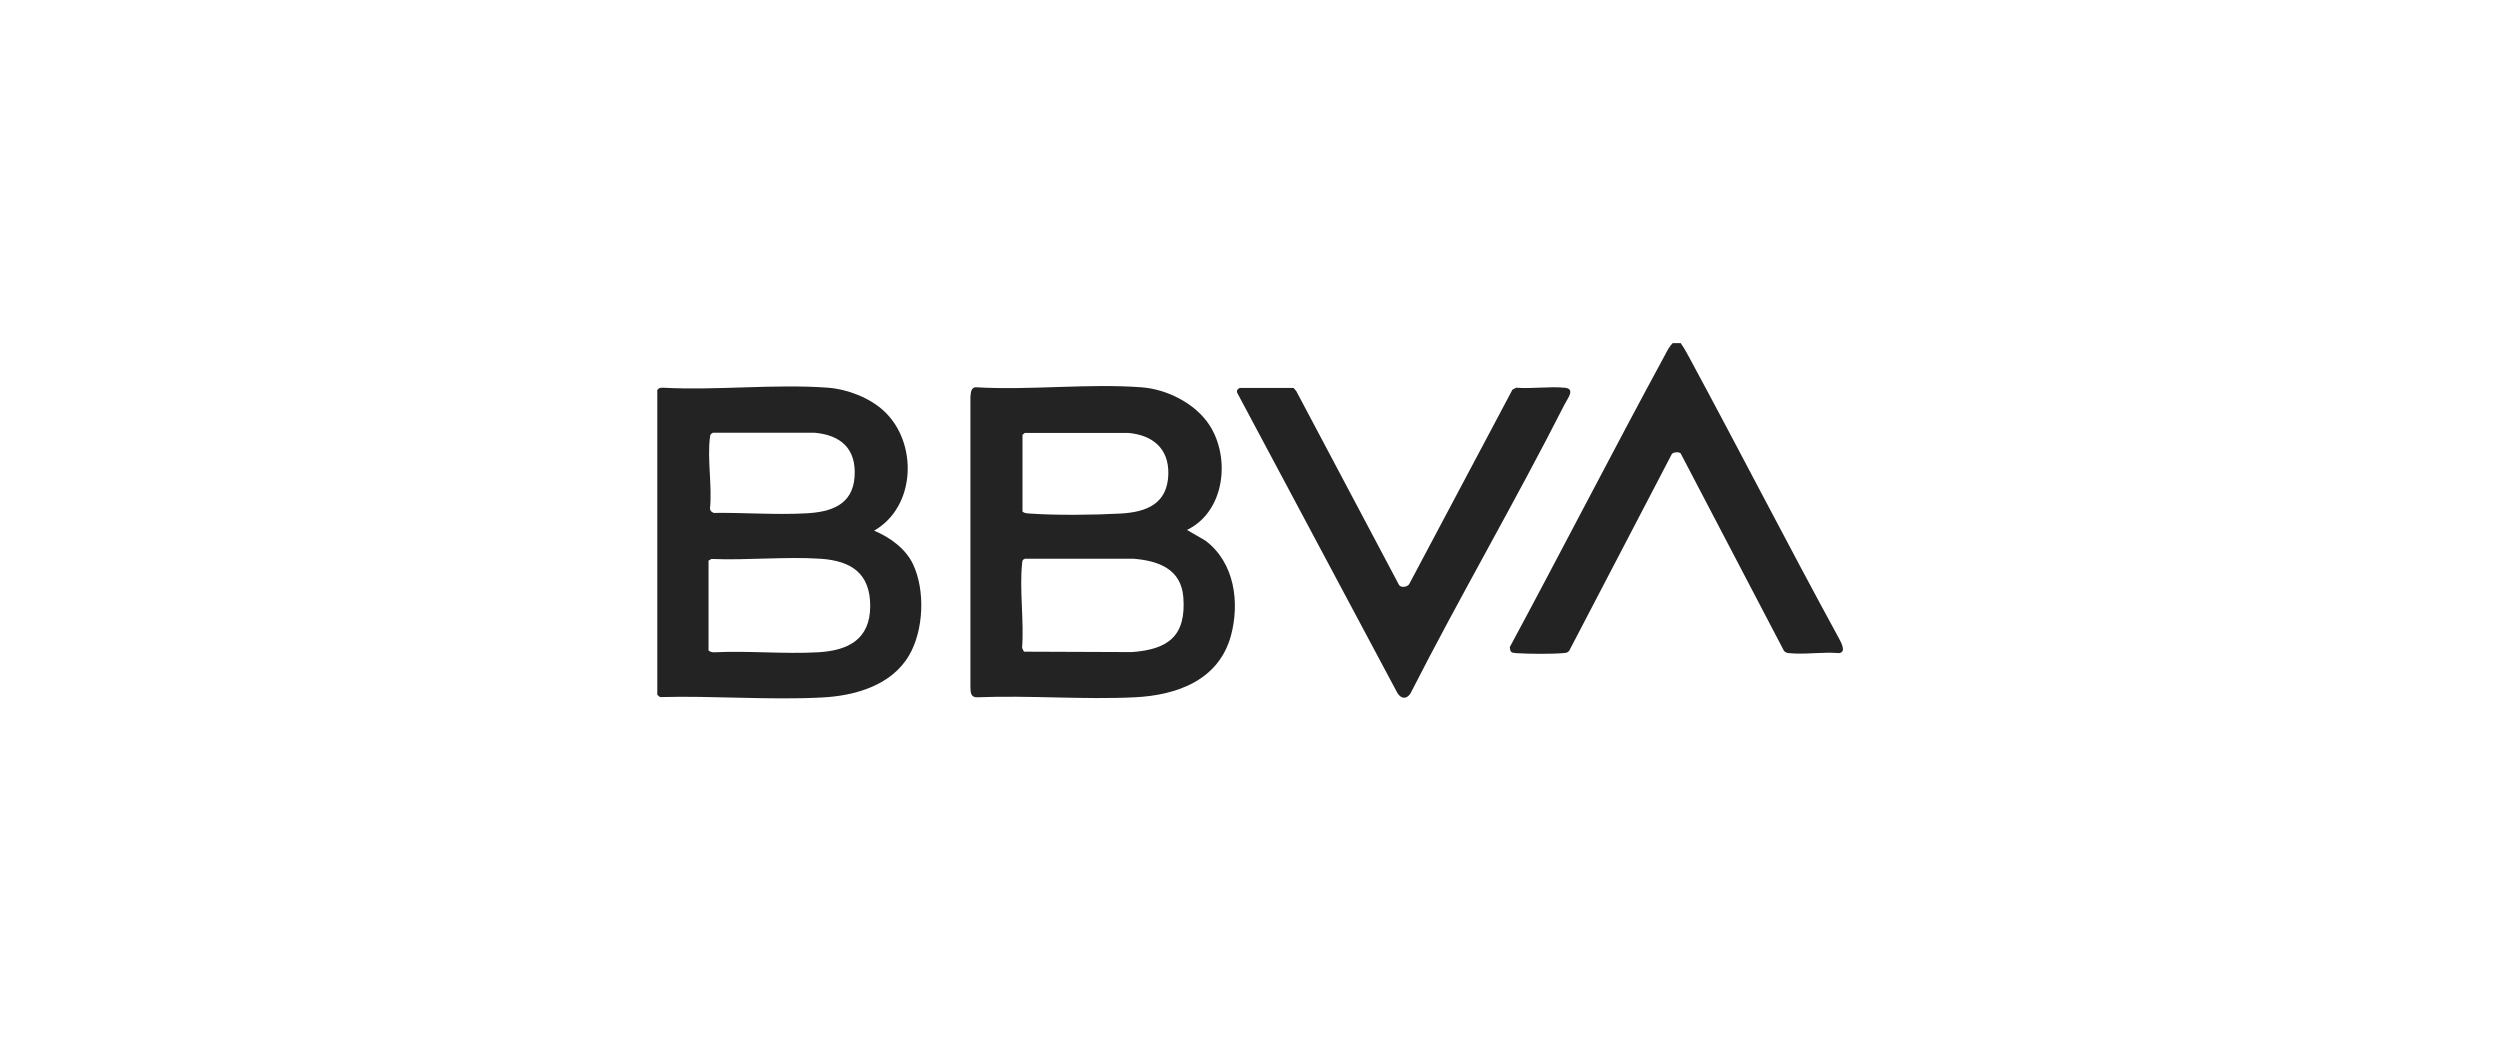 <?xml version="1.0" encoding="UTF-8"?>
<svg id="Capa_1" xmlns="http://www.w3.org/2000/svg" version="1.1" viewBox="0 0 120 50">
  <!-- Generator: Adobe Illustrator 29.6.1, SVG Export Plug-In . SVG Version: 2.1.1 Build 9)  -->
  <defs>
    <style>
      .st0 {
        fill: #232323;
      }
    </style>
  </defs>
  <path class="st0" d="M31.54,18.74c.06-.11.16-.14.29-.13,2.58.14,5.36-.19,7.92,0,.92.07,1.99.48,2.67,1.11,1.65,1.52,1.55,4.6-.46,5.75.76.33,1.49.84,1.86,1.6.6,1.26.52,3.18-.18,4.38-.84,1.45-2.6,1.95-4.19,2.03-2.54.13-5.21-.09-7.77-.02l-.13-.11v-14.6ZM34.2,20.79c-.1.03-.11.1-.12.19-.14,1.03.11,2.36,0,3.42,0,.12.08.18.18.22,1.45-.02,2.98.1,4.43.02,1.19-.06,2.24-.4,2.33-1.76s-.68-2-1.93-2.11h-4.88ZM34.15,26.83l-.14.08v4.31c.07.07.17.09.27.09,1.64-.08,3.36.09,4.98,0,1.44-.08,2.5-.61,2.51-2.2s-.91-2.19-2.38-2.29c-1.7-.11-3.53.08-5.24.01Z"/>
  <path class="st0" d="M80.68,16.48c.18.25.32.53.47.8,2.38,4.41,4.67,8.87,7.07,13.27.1.2.46.75.05.8-.76-.07-1.66.08-2.4,0-.1-.01-.17-.03-.24-.11l-4.96-9.48c-.09-.08-.35-.06-.42.03l-4.93,9.45c-.08.1-.17.1-.29.11-.59.05-1.67.04-2.27,0-.23-.02-.27-.05-.29-.29,2.51-4.66,4.93-9.38,7.46-14.04.1-.19.21-.41.36-.55h.4Z"/>
  <path class="st0" d="M56.98,25.44l.88.51c1.4,1.05,1.66,2.97,1.22,4.58-.59,2.12-2.58,2.84-4.61,2.94-2.49.12-5.07-.1-7.56,0-.31.01-.32-.22-.33-.47v-13.94c.02-.2.02-.49.29-.47,2.58.15,5.36-.19,7.92,0,1.22.09,2.58.77,3.26,1.81,1.03,1.58.74,4.15-1.06,5.03ZM49.18,20.79l-.1.08v3.69c.1.08.23.08.35.09,1.26.09,3.09.07,4.36,0s2.25-.48,2.29-1.89c.03-1.24-.76-1.88-1.93-1.98h-4.97ZM49.18,26.83c-.12.04-.11.13-.12.23-.13,1.27.1,2.75,0,4.04l.09.18,5.18.02c1.77-.13,2.61-.79,2.47-2.64-.11-1.35-1.19-1.74-2.38-1.84h-5.24Z"/>
  <path class="st0" d="M59.5,18.62h2.59s.13.15.13.15l4.94,9.32c.11.13.39.09.48-.05l4.96-9.34.18-.09c.75.06,1.58-.07,2.32,0,.53.05.16.49,0,.8-2.37,4.67-5.02,9.21-7.4,13.88-.24.35-.53.2-.68-.13l-7.62-14.28c-.06-.11-.01-.21.1-.25Z"/>
</svg>